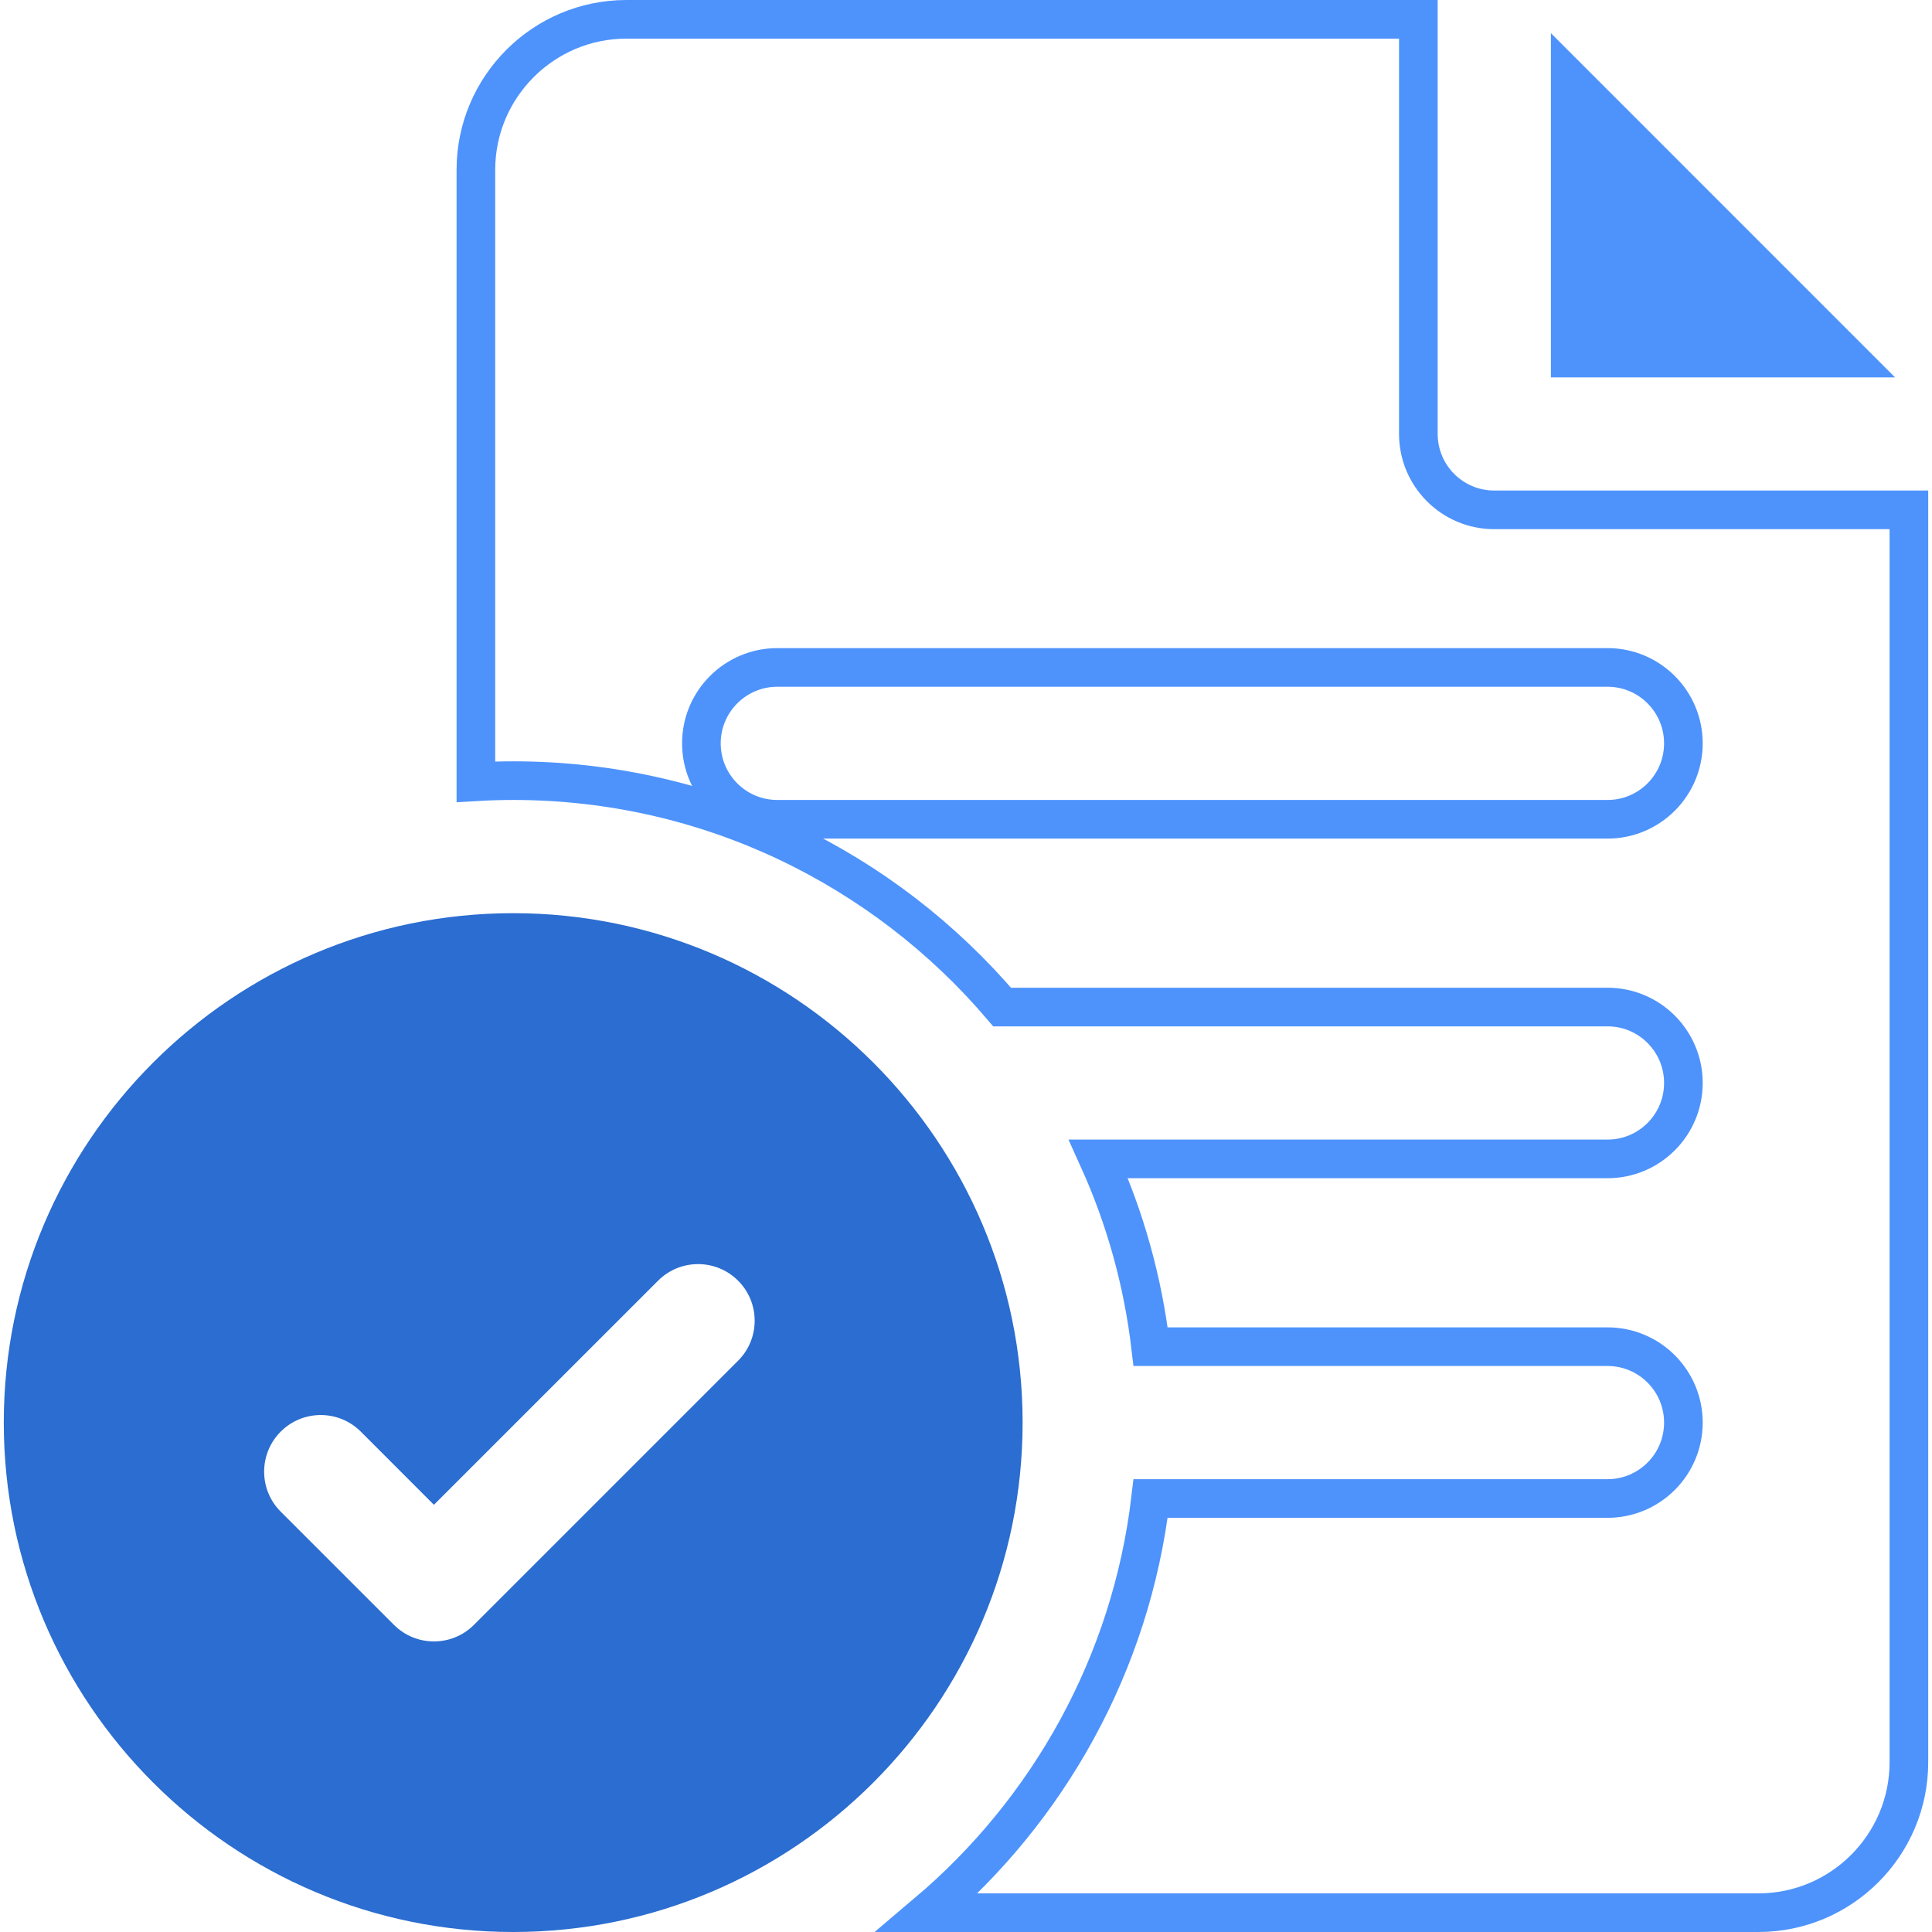 <svg xmlns="http://www.w3.org/2000/svg" width="50" height="50" viewBox="0 0 50 50" fill="none"><g clip-path="url(#clip0_2986_2957)"><path d="M13.281 23.633C6.012 23.633 0.098 29.547 0.098 36.816C0.098 44.086 6.012 50 13.281 50C20.551 50 26.465 44.086 26.465 36.816C26.465 29.547 20.551 23.633 13.281 23.633ZM19.102 35.215L12.266 42.051C11.98 42.337 11.605 42.48 11.23 42.48C10.856 42.48 10.481 42.337 10.195 42.051L7.265 39.122C6.693 38.55 6.693 37.622 7.265 37.05C7.837 36.478 8.765 36.478 9.337 37.05L11.23 38.944L17.031 33.144C17.603 32.572 18.53 32.572 19.102 33.144C19.674 33.716 19.674 34.644 19.102 35.215Z" fill="#2B6DD0"></path><path d="M36.707 11.23C36.707 12.316 37.587 13.195 38.672 13.195H49.402V45.605C49.402 47.752 47.655 49.5 45.508 49.5H23.999C27.13 46.85 29.271 43.063 29.778 38.781H41.602C42.687 38.781 43.566 37.901 43.566 36.816C43.566 35.731 42.687 34.852 41.602 34.852H29.778C29.579 33.171 29.124 31.532 28.427 29.992H41.602C42.687 29.992 43.566 29.113 43.566 28.027C43.566 26.942 42.687 26.062 41.602 26.062H25.935C22.886 22.481 18.345 20.203 13.281 20.203C12.957 20.203 12.635 20.213 12.316 20.232V4.395C12.316 2.248 14.064 0.5 16.211 0.5H36.707V11.23ZM20.117 21.203H41.602C42.687 21.203 43.566 20.323 43.566 19.238C43.566 18.153 42.687 17.273 41.602 17.273H20.117C19.032 17.273 18.152 18.153 18.152 19.238C18.152 20.323 19.032 21.203 20.117 21.203Z" stroke="#4E93FC"></path><path d="M40.137 0.858V9.766H49.044L40.137 0.858Z" fill="#4E93FC"></path></g><defs><clipPath id="clip0_2986_2957"><rect width="50" height="50" fill="white"></rect></clipPath></defs></svg>
